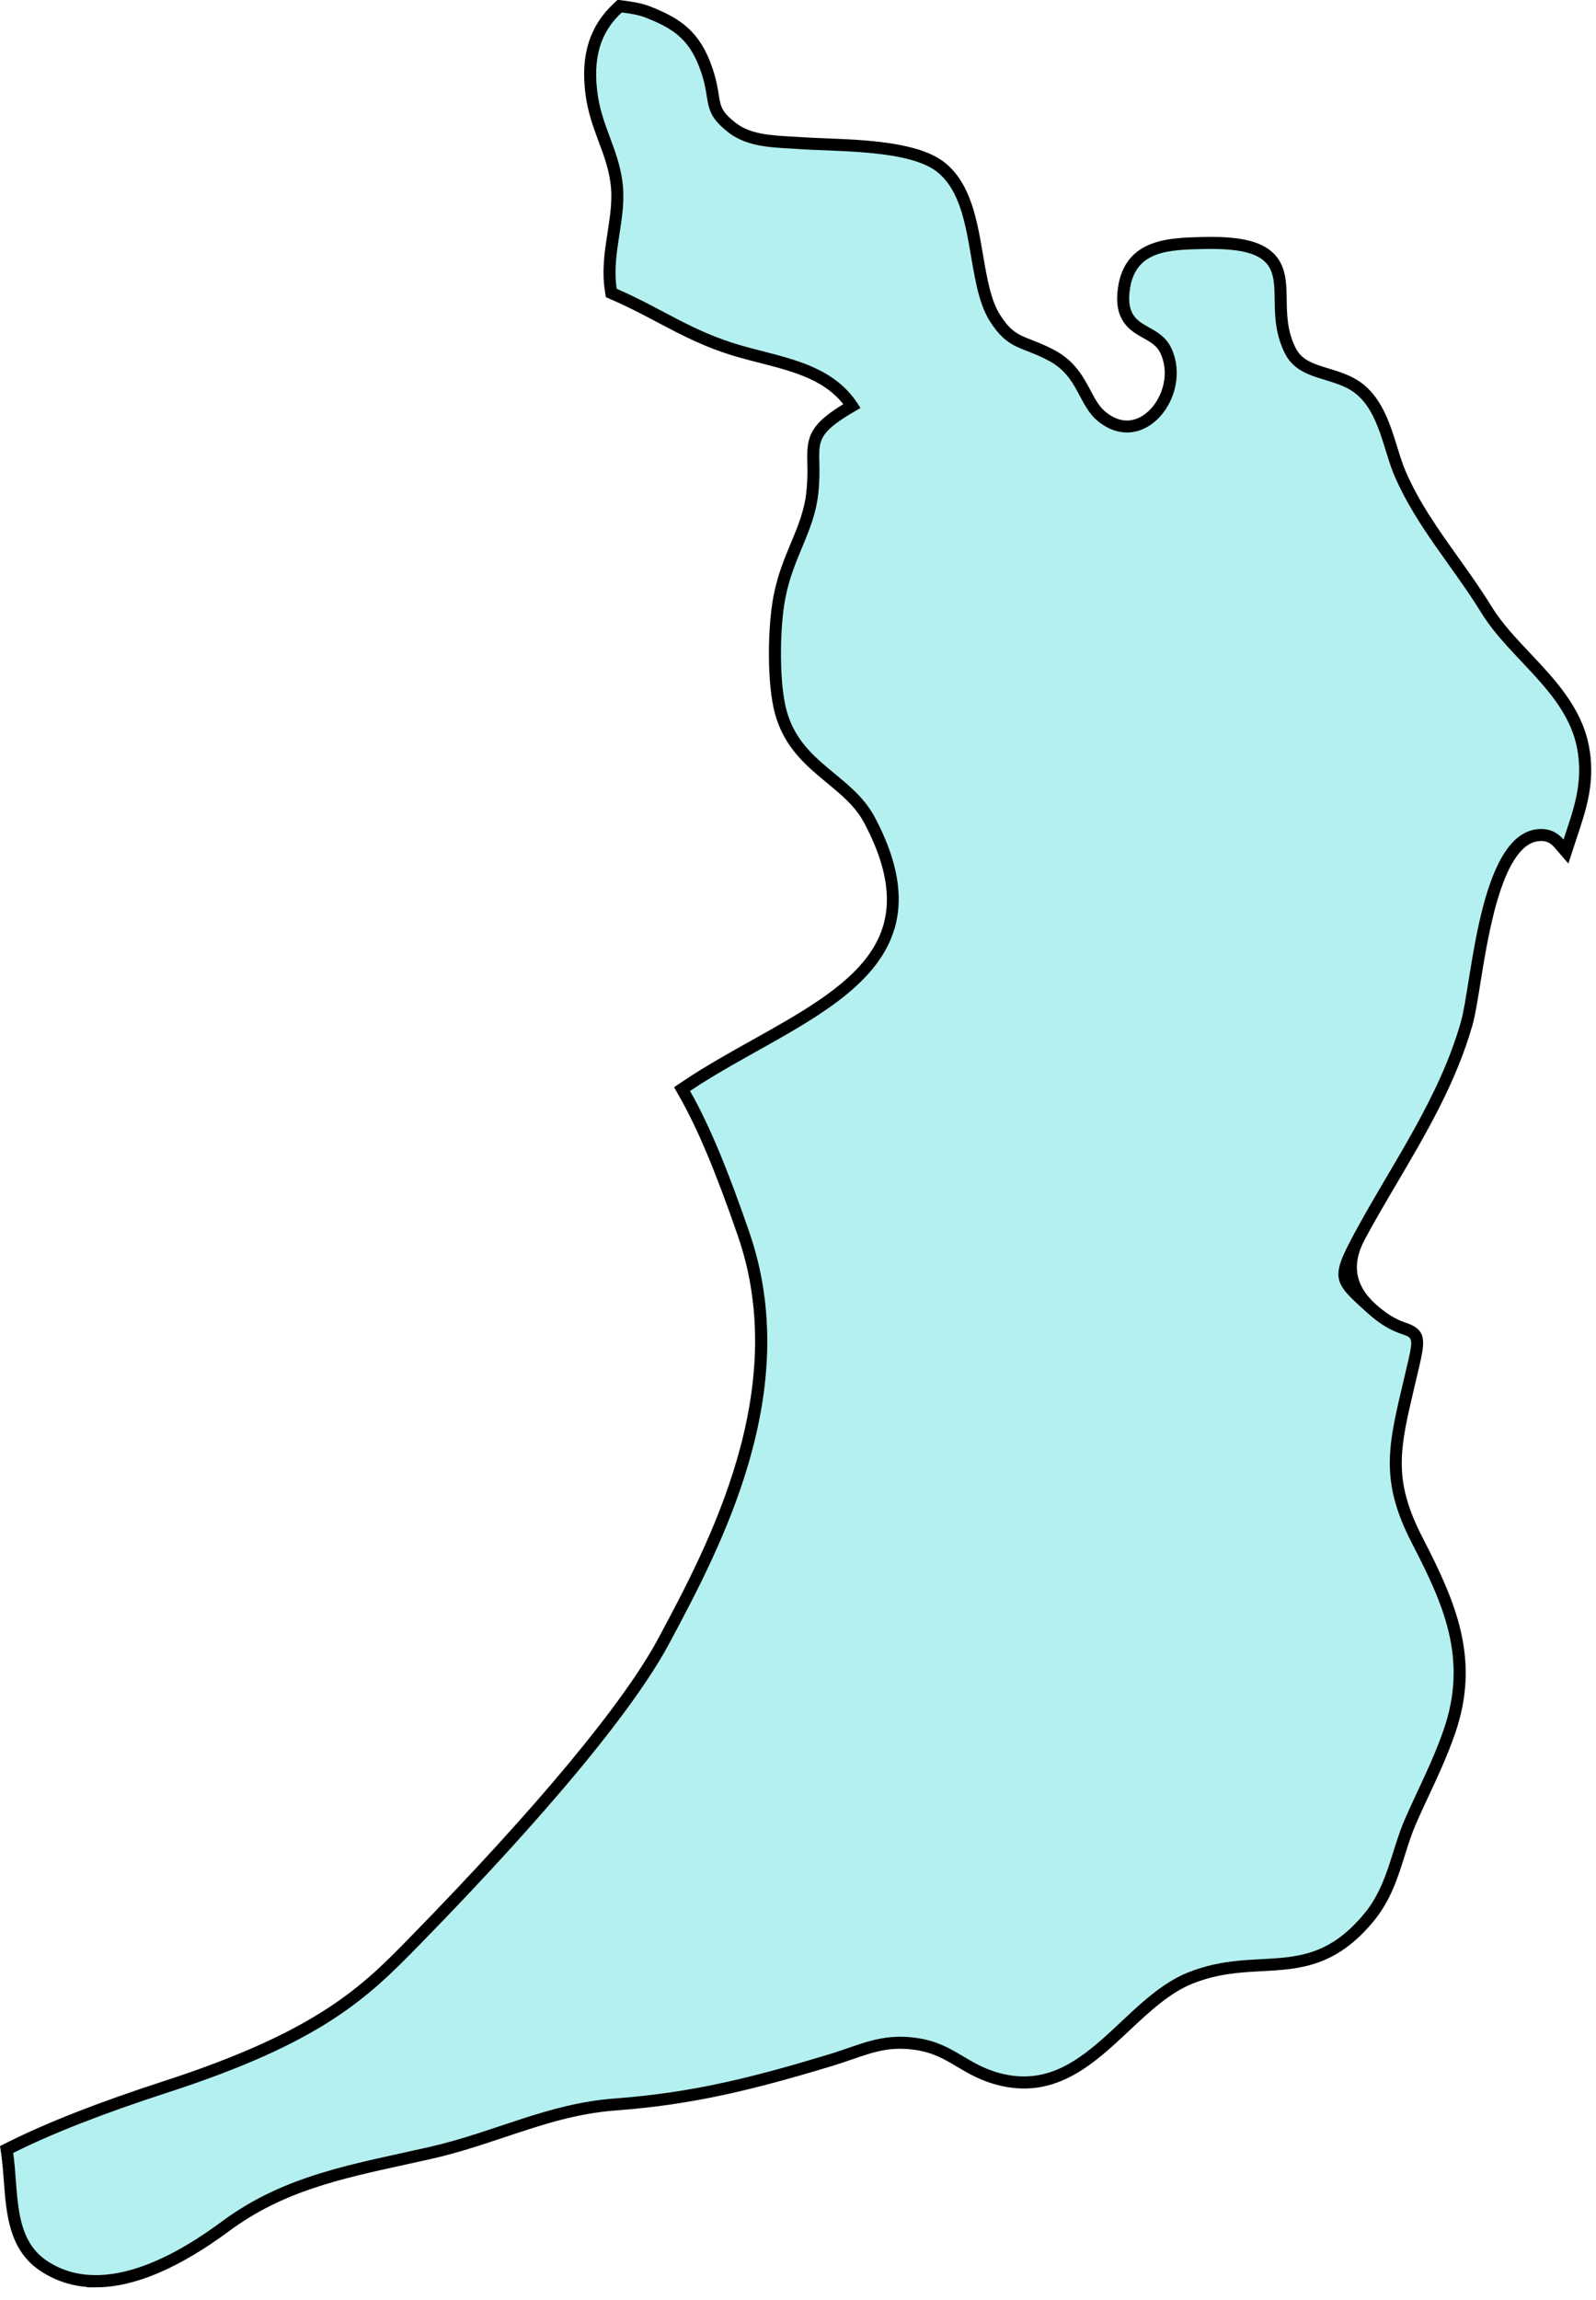 <?xml version="1.0" encoding="UTF-8" standalone="no"?><svg xmlns="http://www.w3.org/2000/svg" xmlns:xlink="http://www.w3.org/1999/xlink" fill="#000000" height="443.2" preserveAspectRatio="xMidYMid meet" version="1" viewBox="77.1 45.6 307.6 443.2" width="307.6" zoomAndPan="magnify"><g id="change1_1"><path d="M95.594,485.348c-3.759,0-7.15-.998-10.164-2.999-5.634-3.729-6.125-10.28-6.6-16.615-.128-1.701-.26-3.459-.494-5.098l-.135-.942.853-.424c7.808-3.883,17.336-7.608,29.988-11.724,30.034-9.757,38.656-18.585,47.785-27.931,24.72-25.297,41.356-45.347,48.11-57.982,9.619-17.99,25.719-48.101,15.325-78.194-4.302-12.443-7.792-20.76-11.317-26.966l-.604-1.063,1.014-.682c4.098-2.755,8.63-5.288,13.013-7.738,18.669-10.436,34.792-19.448,22.188-43.262-1.778-3.362-4.527-5.634-7.438-8.039-3.931-3.249-7.996-6.607-9.689-12.826-1.535-5.6-1.405-16.365-.263-22.248.75-3.905,2.046-7.016,3.299-10.022,1.338-3.213,2.603-6.248,3.021-9.927.283-2.509.24-4.412.205-5.942-.11-4.821.211-6.716,7.391-10.951-3.967-5.793-10.499-7.469-17.391-9.237-1.351-.347-2.697-.692-4.019-1.069-6.146-1.753-10.632-4.124-15.381-6.635-2.747-1.452-5.588-2.953-8.857-4.379l-.668-.291-.108-.72c-.575-3.797-.015-7.405.526-10.895.525-3.385,1.021-6.583.554-9.922-.426-3.007-1.339-5.457-2.306-8.051-1.052-2.821-2.139-5.738-2.557-9.412-.795-6.946.84-12.069,5.145-16.121l.454-.427.618.08c1.718.222,3.388.471,4.938,1.076,5.823,2.287,9.193,4.668,11.455,11.338.677,1.995.93,3.558,1.134,4.813.406,2.506.61,3.765,3.671,6.152,3.065,2.385,7.227,2.614,11.251,2.835.691.038,1.377.076,2.05.124,1.274.091,2.835.151,4.487.217,7.524.295,17.831.699,22.545,4.512,4.674,3.789,5.827,10.547,6.943,17.081.791,4.632,1.539,9.008,3.445,11.985,2.253,3.525,3.893,4.167,6.61,5.229,1.23.482,2.626,1.028,4.304,1.929,3.618,1.947,5.139,4.812,6.481,7.338.9,1.696,1.751,3.297,3.146,4.423,3.991,3.223,7.312,1.608,8.936.36,3.262-2.508,5.362-7.955,3.232-12.729-.832-1.861-2.259-2.661-3.769-3.507-2.466-1.383-5.261-2.95-4.373-8.835,1.284-8.464,8.888-8.628,15.596-8.772,6.556-.138,10.455.725,12.621,2.813,2.198,2.119,2.243,5.107,2.291,8.271.045,2.964.096,6.322,1.832,9.759,1.394,2.759,3.995,3.551,7.008,4.468,2.194.668,4.463,1.359,6.354,2.906,3.454,2.807,4.896,7.472,6.169,11.588.522,1.691,1.017,3.289,1.611,4.674,2.633,6.117,6.344,11.327,10.272,16.843,2.159,3.029,4.391,6.162,6.398,9.429,1.984,3.232,4.689,6.103,7.554,9.141,4.717,5.004,9.594,10.178,11.018,17.131v.002c1.346,6.613-.411,11.89-2.11,16.992l-1.222,3.724-1.525-1.767c-1.11-1.287-2.378-1.755-4.099-1.523-7.558,1.014-10.299,18.084-11.937,28.282-.523,3.259-.975,6.072-1.476,7.84-3.113,10.96-8.867,20.735-14.432,30.188-2.087,3.545-4.244,7.21-6.207,10.852q-4.274,7.917,2.335,13.827c2.939,2.624,4.898,3.306,6.194,3.757,3.278,1.141,2.997,2.328,1.439,8.917l-.491,2.082c-2.893,12.229-4.344,18.368,1.636,29.93,6.437,12.472,10.978,23.11,6.182,36.936-1.507,4.344-3.293,8.17-5.021,11.87-.856,1.835-1.741,3.731-2.563,5.635-.812,1.882-1.431,3.85-2.086,5.933-1.311,4.167-2.666,8.476-5.692,12.2-7.074,8.726-13.812,9.087-20.947,9.469-4.287.229-8.722.468-13.744,2.48-4.567,1.829-8.584,5.597-12.468,9.24-6.644,6.233-13.515,12.683-23.684,10.426-3.64-.813-6.035-2.238-8.351-3.617-2.443-1.454-4.752-2.827-8.461-3.361-5.028-.723-8.367.431-12.595,1.889-1.19.41-2.422.835-3.76,1.239-15.175,4.591-26.84,7.461-41.559,8.548-7.765.573-14.487,2.818-21.604,5.195-4.435,1.48-9.021,3.012-13.914,4.121-1.733.393-3.446.768-5.139,1.138-12.778,2.795-23.814,5.209-34.233,12.905-9.64,7.137-18.063,10.715-25.177,10.715Z" stroke="#000000" stroke-miterlimit="10" stroke-width="2"/></g><g id="change2_1"><path d="M381.012,189.55c-2.171-10.601-12.975-17.007-18.402-25.846-5.509-8.96-12.556-16.675-16.759-26.442-2.105-4.902-2.936-12.131-7.403-15.762-4.174-3.414-10.936-2.322-13.704-7.799-5.522-10.928,4.765-20.558-15.54-20.121-6.831.148-13.203.285-14.321,7.652-1.261,8.369,5.543,6.021,8.042,11.609,4.06,9.097-5.372,21.06-14.197,13.931-3.797-3.061-3.767-8.58-9.424-11.625-5.335-2.865-7.846-2.047-11.401-7.609-4.818-7.524-2.643-22.7-10.108-28.753-5.382-4.354-19.384-3.947-26.297-4.438-4.733-.338-10.07-.164-14.018-3.235-5.134-4.005-3.264-5.751-5.242-11.582-2.058-6.069-4.947-8.279-10.688-10.532-1.43-.56-3.029-.792-4.625-.998-3.409,3.208-5.598,7.498-4.739,15.012.771,6.775,3.932,10.886,4.858,17.429 1,7.129-2.161,13.672-1.082,20.801,8.894,3.879,14.487,8.221,24.073,10.955,8.474,2.416,17.989,3.535,22.891,12.031-10.875,6.174-7,6.586-8.129,16.585-.834,7.335-4.802,12.073-6.335,20.052-1.079,5.556-1.258,16.184.24,21.65,2.796,10.269,12.635,12.306,17.02,20.595,16.405,30.996-14.849,38.737-35.629,52.71,4.013,7.066,7.604,16.158,11.416,27.186,10.567,30.595-5.44,60.604-15.408,79.247-9.968,18.648-38.362,48.082-48.33,58.282-9.968,10.205-18.725,18.648-48.32,28.263-12.896,4.195-22.339,7.936-29.809,11.651,1.079,7.541-.042,16.458,6.517,20.802,11.24,7.461,26.189-2.021,33.829-7.678,12.073-8.918,25.233-10.955,39.864-14.269,12.482-2.828,22.78-8.39,35.713-9.345,15.145-1.119,26.867-4.137,41.275-8.495,6.016-1.816,10.087-4.153,16.922-3.171,7.515,1.082,9.633,5.372,16.91,6.997,15.34,3.398,22.796-14.564,35.376-19.603,13.762-5.515,23.347,1.778,34.159-11.556,4.316-5.314,5.092-12.031,7.591-17.825,2.467-5.71,5.311-10.965,7.548-17.414,4.792-13.81-.213-24.479-6.108-35.898-6.398-12.374-4.512-19.107-1.472-32.003,2.834-12.015,1.404-4.791-7.013-12.306-6.723-6.01-7.367-6.638-2.617-15.434,7.163-13.287,16.297-25.867,20.532-40.774,2.121-7.498,3.488-35.592,14.503-37.069,2.435-.327,4.055.559,5.271,1.968,1.81-5.546,3.973-10.928,2.569-17.825Z" fill="#b4f0f0"/></g></svg>